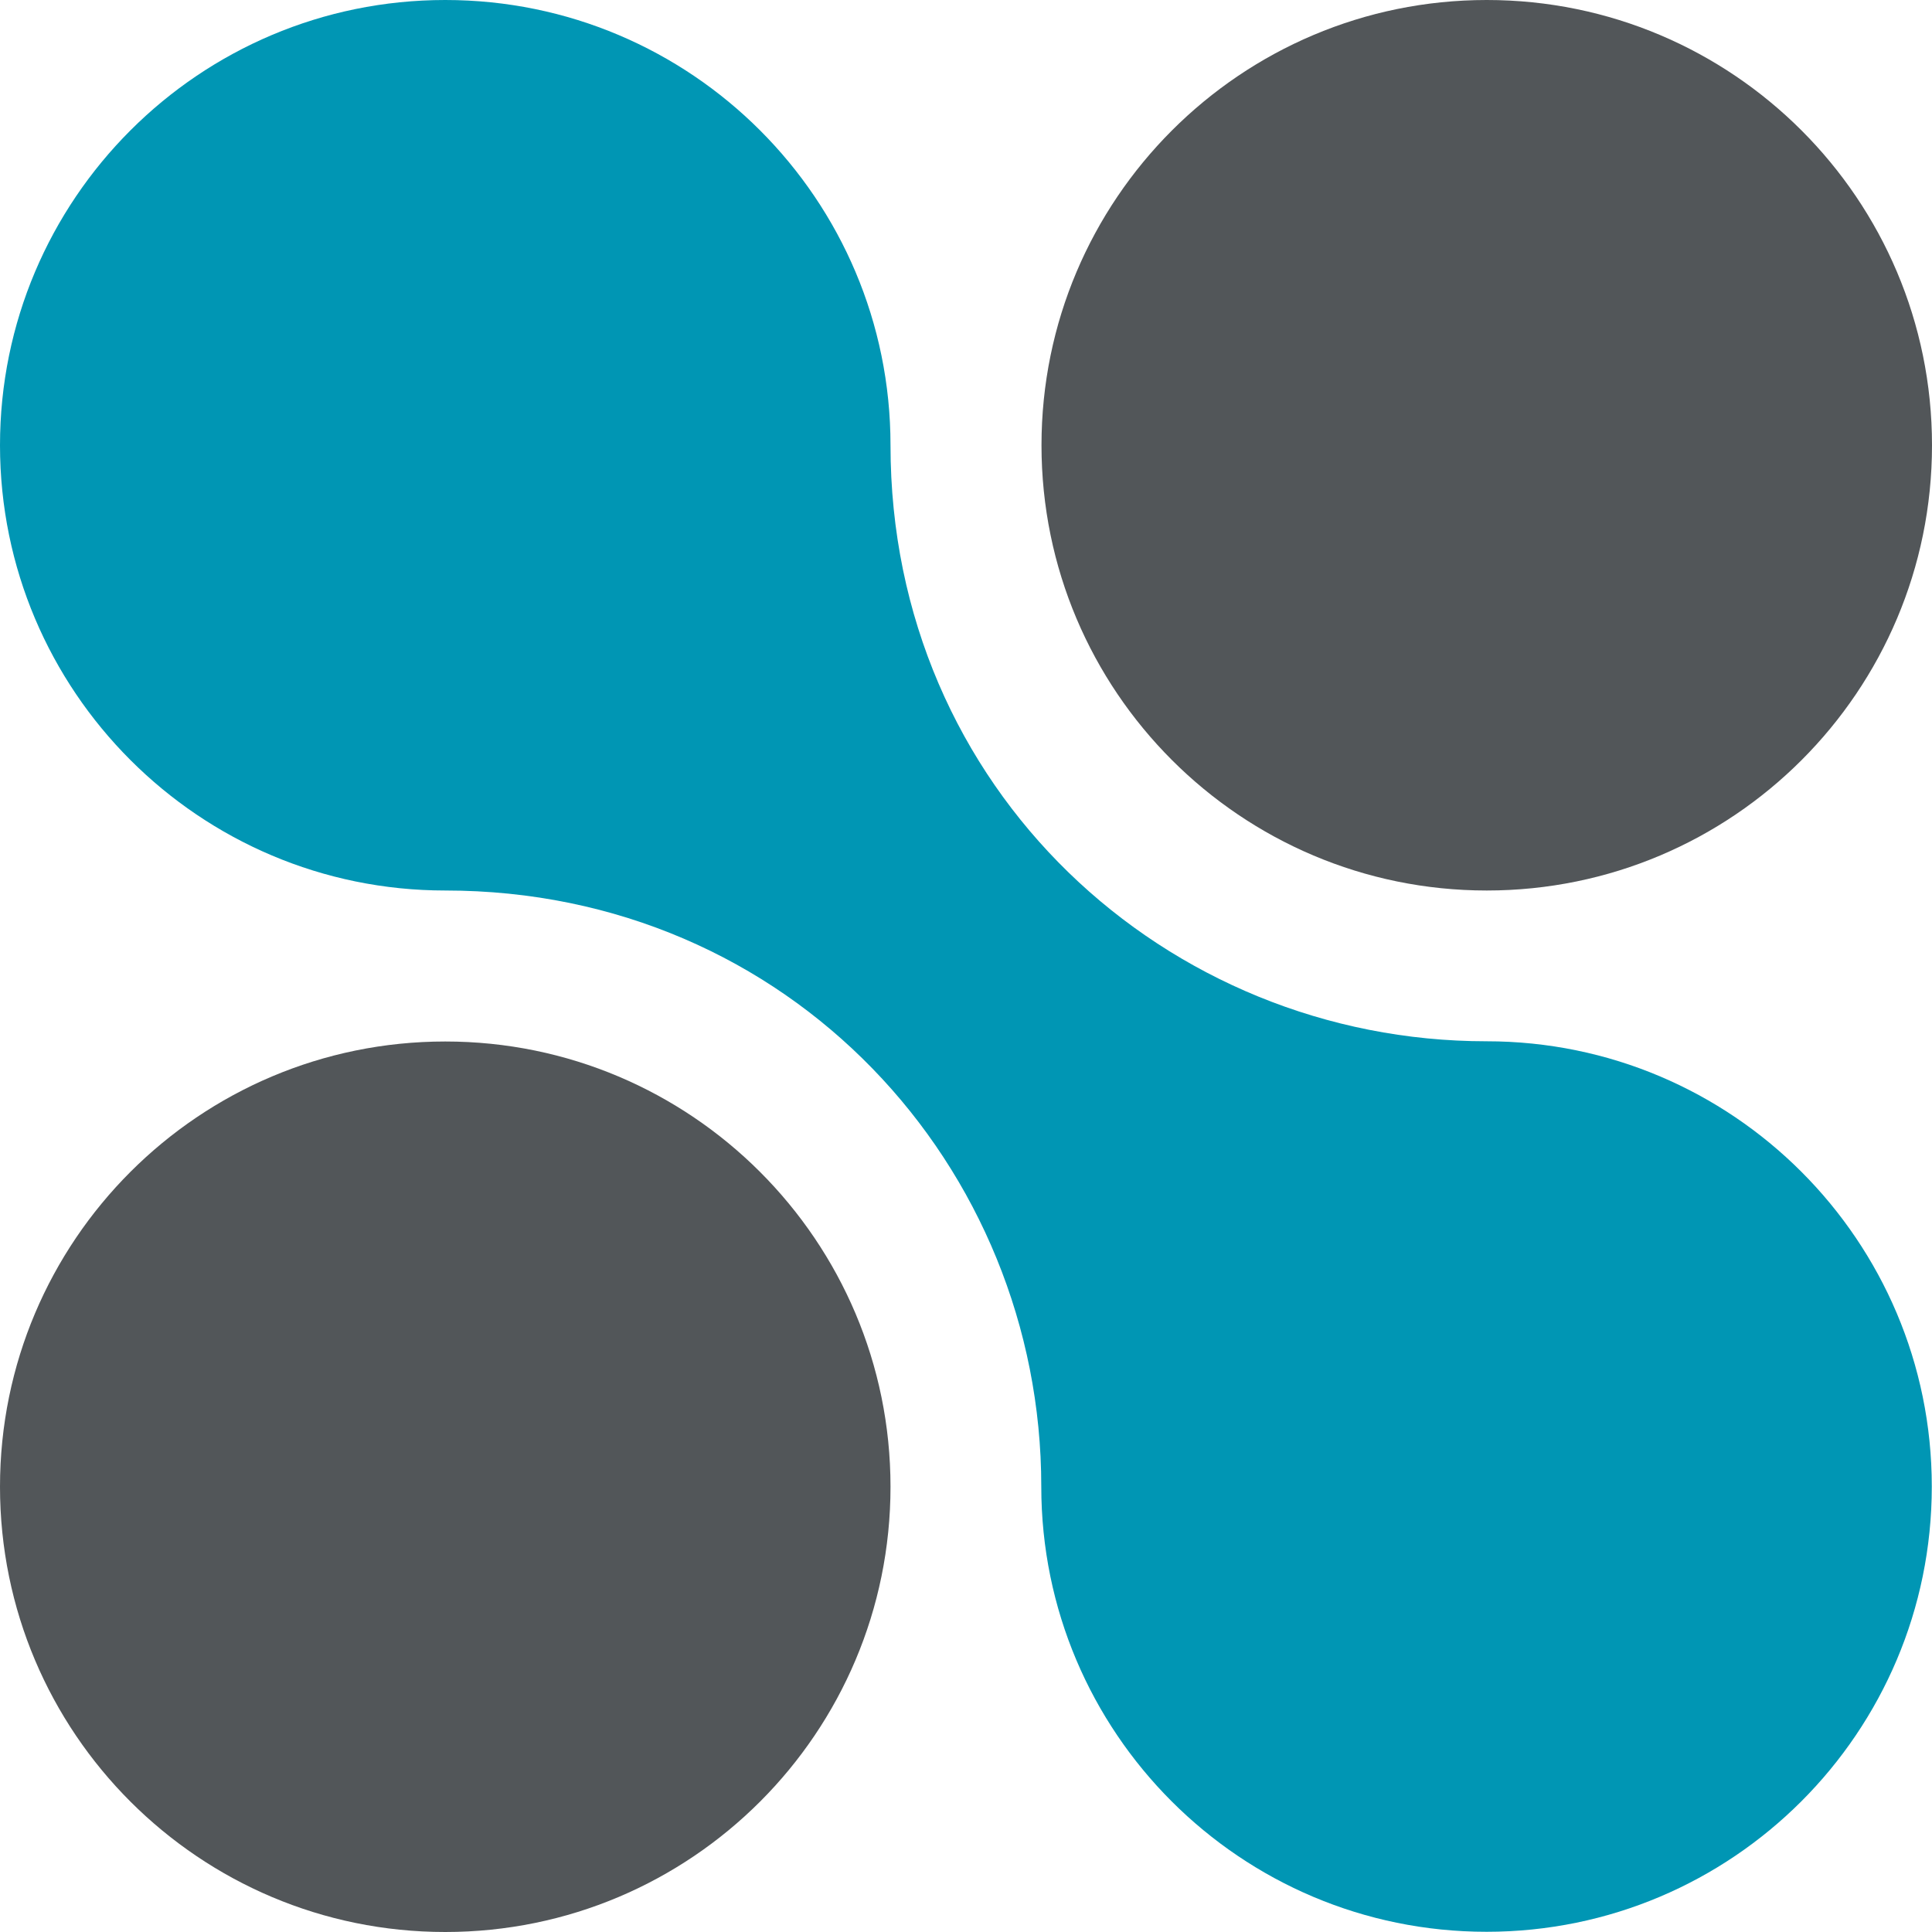 <?xml version="1.0" encoding="UTF-8"?><svg id="a" xmlns="http://www.w3.org/2000/svg" viewBox="0 0 92.9 92.9"><path d="M21.41,42.82c16.57,0,28.66,13.28,28.66,28.66,0,11.83,9.59,21.41,21.41,21.41s21.41-9.59,21.41-21.41-9.59-21.41-21.41-21.41c-15.39,0-28.66-12.1-28.66-28.66C42.82,9.59,33.24,0,21.41,0S0,9.59,0,21.41s9.59,21.41,21.41,21.41" style="fill:#0096b4; fill-rule:evenodd;"/><path d="M21.41,92.9c11.83,0,21.41-9.59,21.41-21.41s-9.59-21.41-21.41-21.41S0,59.66,0,71.49s9.59,21.41,21.41,21.41m50.08-50.08c11.83,0,21.41-9.59,21.41-21.41S83.31,0,71.49,0s-21.41,9.59-21.41,21.41,9.59,21.41,21.41,21.41Z" style="fill:#525659; fill-rule:evenodd;"/></svg>